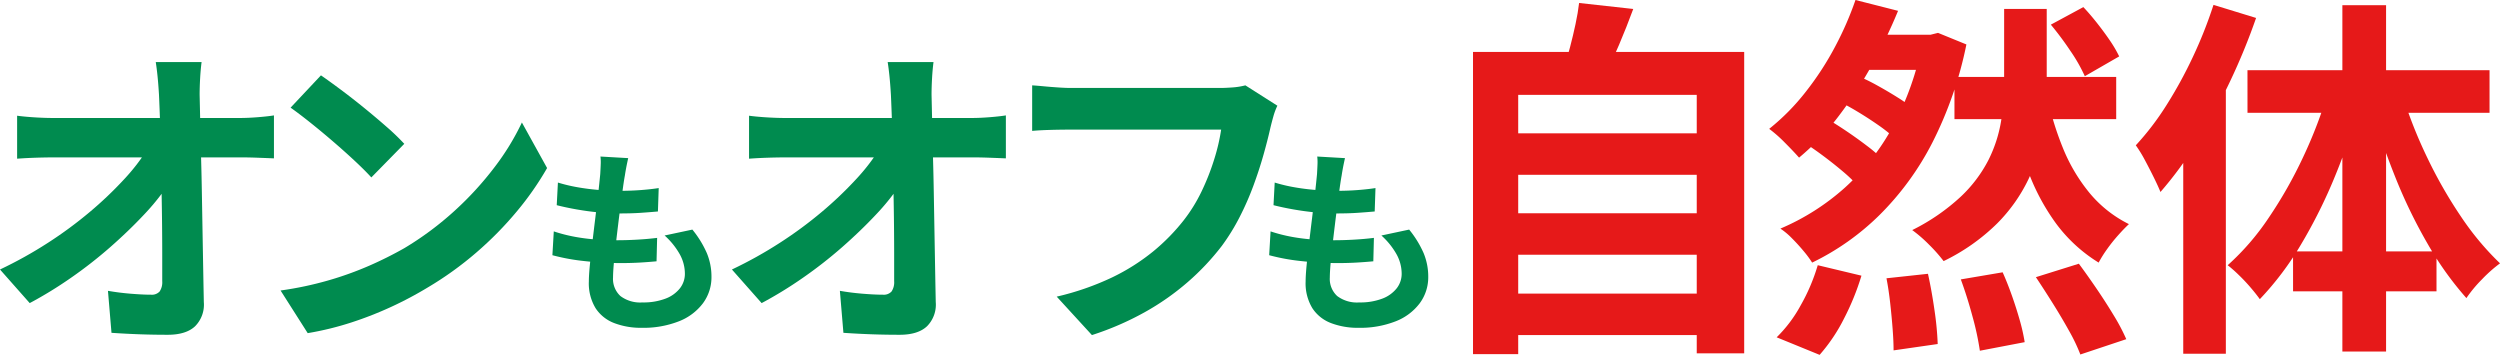 <svg xmlns="http://www.w3.org/2000/svg" width="495.272" height="70.3" viewBox="0 0 495.272 70.3"><g transform="translate(-90.84 -169.434)"><g transform="translate(-13 14)"><g transform="translate(385.374 133)"><path d="M16.65-37.148H56.906v8.214H16.65Zm0,15.836H56.906V-13.1H16.65Zm0,15.91H56.906V2.812H16.65ZM10.656-53.28H64.38V6.438h-9.4V-44.77H19.61V6.586H10.656Zm21.016-9.694L42.4-61.79q-1.332,3.626-2.812,7.1t-2.738,5.994l-8.14-1.48q.592-1.85,1.184-4.107t1.073-4.514Q31.45-61.05,31.672-62.974Z" transform="translate(-0.374 86)" fill="#e61919"/><path d="M38.036-48.322H70.078v8.362H38.036Zm18.2,3.108A60.559,60.559,0,0,0,59.5-34.3a34.2,34.2,0,0,0,5.291,8.954,23.9,23.9,0,0,0,7.807,6.179q-.962.888-2.146,2.22a32.159,32.159,0,0,0-2.183,2.738A24.166,24.166,0,0,0,66.6-11.544a30.044,30.044,0,0,1-8.51-7.844,42.7,42.7,0,0,1-5.7-10.915,89.7,89.7,0,0,1-3.626-13.579ZM14.43-43.808l3.848-4.958a37.066,37.066,0,0,1,4.292,2.035q2.22,1.221,4.218,2.479a25.537,25.537,0,0,1,3.256,2.368l-4,5.55A28.653,28.653,0,0,0,22.9-38.813q-1.961-1.369-4.181-2.7A46.144,46.144,0,0,0,14.43-43.808Zm42.7-14.874,6.438-3.478Q64.9-60.754,66.3-58.978T68.857-55.5a24.222,24.222,0,0,1,1.813,3.108L63.862-48.47a32.061,32.061,0,0,0-2.849-5A61.085,61.085,0,0,0,57.128-58.682ZM7.326-35.89l4.81-4.514q2.072,1.184,4.329,2.7t4.292,3.071a27.624,27.624,0,0,1,3.293,2.886l-5.106,5.032a30.923,30.923,0,0,0-3.108-2.96q-1.924-1.628-4.181-3.293T7.326-35.89Zm11.1-27.676,8.436,2.146A101.313,101.313,0,0,1,21.756-50.8,83.056,83.056,0,0,1,15.17-40.663a50,50,0,0,1-7.918,8.325q-1.11-1.258-2.849-3a26.353,26.353,0,0,0-3.071-2.7,44.124,44.124,0,0,0,7.289-7.4,58.741,58.741,0,0,0,5.846-9.028A64.105,64.105,0,0,0,18.426-63.566Zm13.246,6.882H33.3l1.48-.37L40.4-54.76a76.048,76.048,0,0,1-6.771,19.5A56.351,56.351,0,0,1,23.162-20.942a49.943,49.943,0,0,1-13.32,9.4,20.654,20.654,0,0,0-1.7-2.294Q7.03-15.17,5.809-16.391a14.028,14.028,0,0,0-2.257-1.887,46.189,46.189,0,0,0,12.765-8.1A45.616,45.616,0,0,0,25.9-38.628a57.684,57.684,0,0,0,5.772-16.354Zm-7.1,48.248,8.214-.888q.74,3.33,1.3,7.252a60.417,60.417,0,0,1,.629,6.66L25.974,5.846q0-1.776-.185-4.218t-.481-5.106Q25.012-6.142,24.568-8.436Zm14.726.222L47.582-9.62q.962,2.146,1.85,4.662T50.986-.074a36.559,36.559,0,0,1,.962,4.292l-8.88,1.7A55.45,55.45,0,0,0,41.625-.814Q40.552-4.81,39.294-8.214Zm14.874-.444,8.51-2.664q1.7,2.294,3.515,4.958t3.4,5.291a38.713,38.713,0,0,1,2.479,4.7l-9.1,3.034A34.69,34.69,0,0,0,60.754,2q-1.48-2.664-3.219-5.439T54.168-8.658ZM10.952-11.026,19.61-8.954A49.682,49.682,0,0,1,16.169-.481a33.753,33.753,0,0,1-4.847,7.215L2.812,3.256a26.493,26.493,0,0,0,4.736-6.29A37.431,37.431,0,0,0,10.952-11.026Zm9.176-45.658h14.5v6.956H15.392Zm27.75-5.106h8.436v15.17a59.629,59.629,0,0,1-.74,9.287,34.54,34.54,0,0,1-2.886,9.287,32.03,32.03,0,0,1-6.179,8.732A39.6,39.6,0,0,1,35.89-11.84,31.192,31.192,0,0,0,33-15.1a27.046,27.046,0,0,0-3.33-2.886,40.637,40.637,0,0,0,9.62-6.623,26.75,26.75,0,0,0,5.476-7.252,26.812,26.812,0,0,0,2.479-7.548,44.794,44.794,0,0,0,.629-7.289Z" transform="translate(67.626 86)" fill="#e61919"/><path d="M16.354-62.6l8.436,2.59a123.359,123.359,0,0,1-5.143,12.543,120.453,120.453,0,0,1-6.512,11.988A74.78,74.78,0,0,1,5.846-25.53q-.444-1.11-1.3-2.849T2.738-31.894A25.541,25.541,0,0,0,.962-34.78a53.783,53.783,0,0,0,6.031-7.881,86.4,86.4,0,0,0,5.254-9.583A87.788,87.788,0,0,0,16.354-62.6Zm-5.994,20.5L18.8-50.542V6.512H10.36ZM41.884-62.53h8.658v68.6H41.884Zm-18.8,12.876H71.04v8.436H23.088Zm9.028,35.89H60.532v7.918H32.116ZM53.724-44.918a91.827,91.827,0,0,0,4.958,12.543,90.273,90.273,0,0,0,6.734,11.766,55.706,55.706,0,0,0,7.7,9.213A27.62,27.62,0,0,0,69.6-8.288a26.468,26.468,0,0,0-3.145,3.774A64.352,64.352,0,0,1,58.83-15.17,101.215,101.215,0,0,1,52.318-28.6,146.464,146.464,0,0,1,47.36-43.142Zm-14.578-.74,6.438,1.776a126.333,126.333,0,0,1-5.106,15.1A101.132,101.132,0,0,1,33.67-15.1a59.454,59.454,0,0,1-8.14,10.8q-.74-1.036-1.85-2.331T21.349-9.1a26,26,0,0,0-2.183-1.924,49.544,49.544,0,0,0,8.1-9.361,87.147,87.147,0,0,0,6.882-12.136A91.1,91.1,0,0,0,39.146-45.658Z" transform="translate(140.626 86)" fill="#e61919"/></g><g transform="translate(100 144.924)"><path d="M43.776-51.264q-.192,1.472-.288,3.2t-.1,3.264q.064,2.688.128,5.824t.16,6.656q.1,3.52.16,7.2l.128,7.36q.064,3.68.128,7.232t.128,6.816A6.063,6.063,0,0,1,42.5,1.056q-1.792,1.7-5.44,1.7-2.88,0-5.632-.1t-5.5-.288l-.7-8.32q2.176.384,4.544.576t3.968.192a2.09,2.09,0,0,0,1.728-.64,3.281,3.281,0,0,0,.512-2.048V-12.9q0-2.848-.032-6.08t-.1-6.656q-.064-3.424-.128-6.816t-.16-6.528q-.1-3.136-.224-5.824-.128-2.112-.288-3.68t-.352-2.784ZM7.232-40.64q1.408.192,3.424.32t3.68.128h37.12q1.536,0,3.52-.16t3.136-.352v8.512q-1.536-.064-3.232-.128T51.9-32.384H14.528q-1.728,0-3.648.064t-3.648.192ZM3.84-10.176a82.694,82.694,0,0,0,9.536-5.312,80.816,80.816,0,0,0,8.32-6.144A74.447,74.447,0,0,0,28.384-28a39.735,39.735,0,0,0,4.64-5.984l4.16.064.064,6.784a44.993,44.993,0,0,1-4.928,6.144q-3.008,3.2-6.656,6.4A87.332,87.332,0,0,1,17.92-8.544,80.65,80.65,0,0,1,9.728-3.52Z" transform="translate(0 74.076)" fill="#008b4f"/><path d="M15.424-48.64q1.664,1.152,3.9,2.816t4.64,3.616q2.4,1.952,4.512,3.808a44.645,44.645,0,0,1,3.456,3.328l-6.528,6.656q-1.216-1.344-3.2-3.2t-4.288-3.84q-2.3-1.984-4.544-3.776T9.408-42.24Zm-8,42.624A67.78,67.78,0,0,0,16.832-8a65.6,65.6,0,0,0,8.192-2.944A74.486,74.486,0,0,0,31.936-14.4a61.891,61.891,0,0,0,9.984-7.424A63.638,63.638,0,0,0,49.856-30.5a49.054,49.054,0,0,0,5.376-8.8l4.992,9.024A59.589,59.589,0,0,1,54.24-21.7a68.872,68.872,0,0,1-8.032,8.16,66.9,66.9,0,0,1-9.664,6.944A72.57,72.57,0,0,1,29.5-2.848,71.981,71.981,0,0,1,21.536.288,60.069,60.069,0,0,1,12.8,2.432Z" transform="translate(52 74.076)" fill="#008b4f"/><path d="M18.291-31.239q-.234,1.053-.39,1.872t-.273,1.6q-.156.819-.371,2.36t-.468,3.471q-.254,1.931-.507,4.017T15.8-13.845q-.234,1.989-.37,3.627T15.288-7.6A4.612,4.612,0,0,0,16.75-3.92,6.478,6.478,0,0,0,21.1-2.652a12.259,12.259,0,0,0,4.6-.76A6.561,6.561,0,0,0,28.548-5.46a4.661,4.661,0,0,0,.975-2.886,8,8,0,0,0-1.034-3.88,14.587,14.587,0,0,0-2.984-3.686l5.5-1.17a20.023,20.023,0,0,1,2.866,4.66,12.114,12.114,0,0,1,.917,4.7A8.649,8.649,0,0,1,33.111-2.5a10.9,10.9,0,0,1-4.778,3.588,19.224,19.224,0,0,1-7.39,1.287,14.718,14.718,0,0,1-5.421-.936,7.639,7.639,0,0,1-3.7-2.964,9.465,9.465,0,0,1-1.326-5.265q0-1.209.195-3.218t.488-4.446q.292-2.437.6-4.953t.566-4.778q.253-2.262.409-3.9.078-1.365.1-2.086a9.621,9.621,0,0,0-.058-1.385ZM4.368-26.4a31.726,31.726,0,0,0,3.822.916q2.067.371,4.251.546t4.134.176q2.3,0,4.29-.156t3.471-.39L24.18-20.67q-1.755.156-3.51.273t-4.212.117q-1.989,0-4.134-.215T8.073-21.08q-2.106-.37-3.939-.838Zm-.819,9.672a30.708,30.708,0,0,0,4.27,1.092,37.866,37.866,0,0,0,4.29.527q2.126.136,4.075.136,1.794,0,3.881-.117t3.958-.351L23.907-10.8q-1.638.156-3.354.253t-3.549.1a66.047,66.047,0,0,1-7.488-.409,40.485,40.485,0,0,1-6.24-1.151Z" transform="translate(110 73.076)" fill="#008b4f"/><path d="M43.776-51.264q-.192,1.472-.288,3.2t-.1,3.264q.064,2.688.128,5.824t.16,6.656q.1,3.52.16,7.2l.128,7.36q.064,3.68.128,7.232t.128,6.816A6.063,6.063,0,0,1,42.5,1.056q-1.792,1.7-5.44,1.7-2.88,0-5.632-.1t-5.5-.288l-.7-8.32q2.176.384,4.544.576t3.968.192a2.09,2.09,0,0,0,1.728-.64,3.281,3.281,0,0,0,.512-2.048V-12.9q0-2.848-.032-6.08t-.1-6.656q-.064-3.424-.128-6.816t-.16-6.528q-.1-3.136-.224-5.824-.128-2.112-.288-3.68t-.352-2.784ZM7.232-40.64q1.408.192,3.424.32t3.68.128h37.12q1.536,0,3.52-.16t3.136-.352v8.512q-1.536-.064-3.232-.128T51.9-32.384H14.528q-1.728,0-3.648.064t-3.648.192ZM3.84-10.176a82.694,82.694,0,0,0,9.536-5.312,80.816,80.816,0,0,0,8.32-6.144A74.447,74.447,0,0,0,28.384-28a39.735,39.735,0,0,0,4.64-5.984l4.16.064.064,6.784a44.993,44.993,0,0,1-4.928,6.144q-3.008,3.2-6.656,6.4A87.332,87.332,0,0,1,17.92-8.544,80.65,80.65,0,0,1,9.728-3.52Z" transform="translate(145 74.076)" fill="#008b4f"/><path d="M56.9-42.624a12.269,12.269,0,0,0-.8,2.144q-.352,1.248-.608,2.336-.512,2.3-1.344,5.248t-1.984,6.08a56.522,56.522,0,0,1-2.72,6.208,41.275,41.275,0,0,1-3.552,5.76,48.924,48.924,0,0,1-6.72,7.136A50.422,50.422,0,0,1,30.592-1.7,58.016,58.016,0,0,1,20.16,2.816L13.184-4.8A53.908,53.908,0,0,0,24.16-8.608a41.063,41.063,0,0,0,8.1-5.12,39.628,39.628,0,0,0,6.016-6.112,31.3,31.3,0,0,0,3.616-5.824A46.45,46.45,0,0,0,44.384-32a38.4,38.4,0,0,0,1.376-5.888H15.936q-2.176,0-4.256.064t-3.36.192v-9.024q1.024.064,2.368.192t2.816.224q1.472.1,2.5.1H45.568q.96,0,2.368-.1a14.063,14.063,0,0,0,2.624-.416Z" transform="translate(200 74.076)" fill="#008b4f"/><path d="M18.291-31.239q-.234,1.053-.39,1.872t-.273,1.6q-.156.819-.371,2.36t-.468,3.471q-.254,1.931-.507,4.017T15.8-13.845q-.234,1.989-.37,3.627T15.288-7.6A4.612,4.612,0,0,0,16.75-3.92,6.478,6.478,0,0,0,21.1-2.652a12.259,12.259,0,0,0,4.6-.76A6.561,6.561,0,0,0,28.548-5.46a4.661,4.661,0,0,0,.975-2.886,8,8,0,0,0-1.034-3.88,14.587,14.587,0,0,0-2.984-3.686l5.5-1.17a20.023,20.023,0,0,1,2.866,4.66,12.114,12.114,0,0,1,.917,4.7A8.649,8.649,0,0,1,33.111-2.5a10.9,10.9,0,0,1-4.778,3.588,19.224,19.224,0,0,1-7.39,1.287,14.718,14.718,0,0,1-5.421-.936,7.639,7.639,0,0,1-3.7-2.964,9.465,9.465,0,0,1-1.326-5.265q0-1.209.195-3.218t.488-4.446q.292-2.437.6-4.953t.566-4.778q.253-2.262.409-3.9.078-1.365.1-2.086a9.621,9.621,0,0,0-.058-1.385ZM4.368-26.4a31.726,31.726,0,0,0,3.822.916q2.067.371,4.251.546t4.134.176q2.3,0,4.29-.156t3.471-.39L24.18-20.67q-1.755.156-3.51.273t-4.212.117q-1.989,0-4.134-.215T8.073-21.08q-2.106-.37-3.939-.838Zm-.819,9.672a30.708,30.708,0,0,0,4.27,1.092,37.866,37.866,0,0,0,4.29.527q2.126.136,4.075.136,1.794,0,3.881-.117t3.958-.351L23.907-10.8q-1.638.156-3.354.253t-3.549.1a66.047,66.047,0,0,1-7.488-.409,40.485,40.485,0,0,1-6.24-1.151Z" transform="translate(252 73.076)" fill="#008b4f"/></g></g></g></svg>